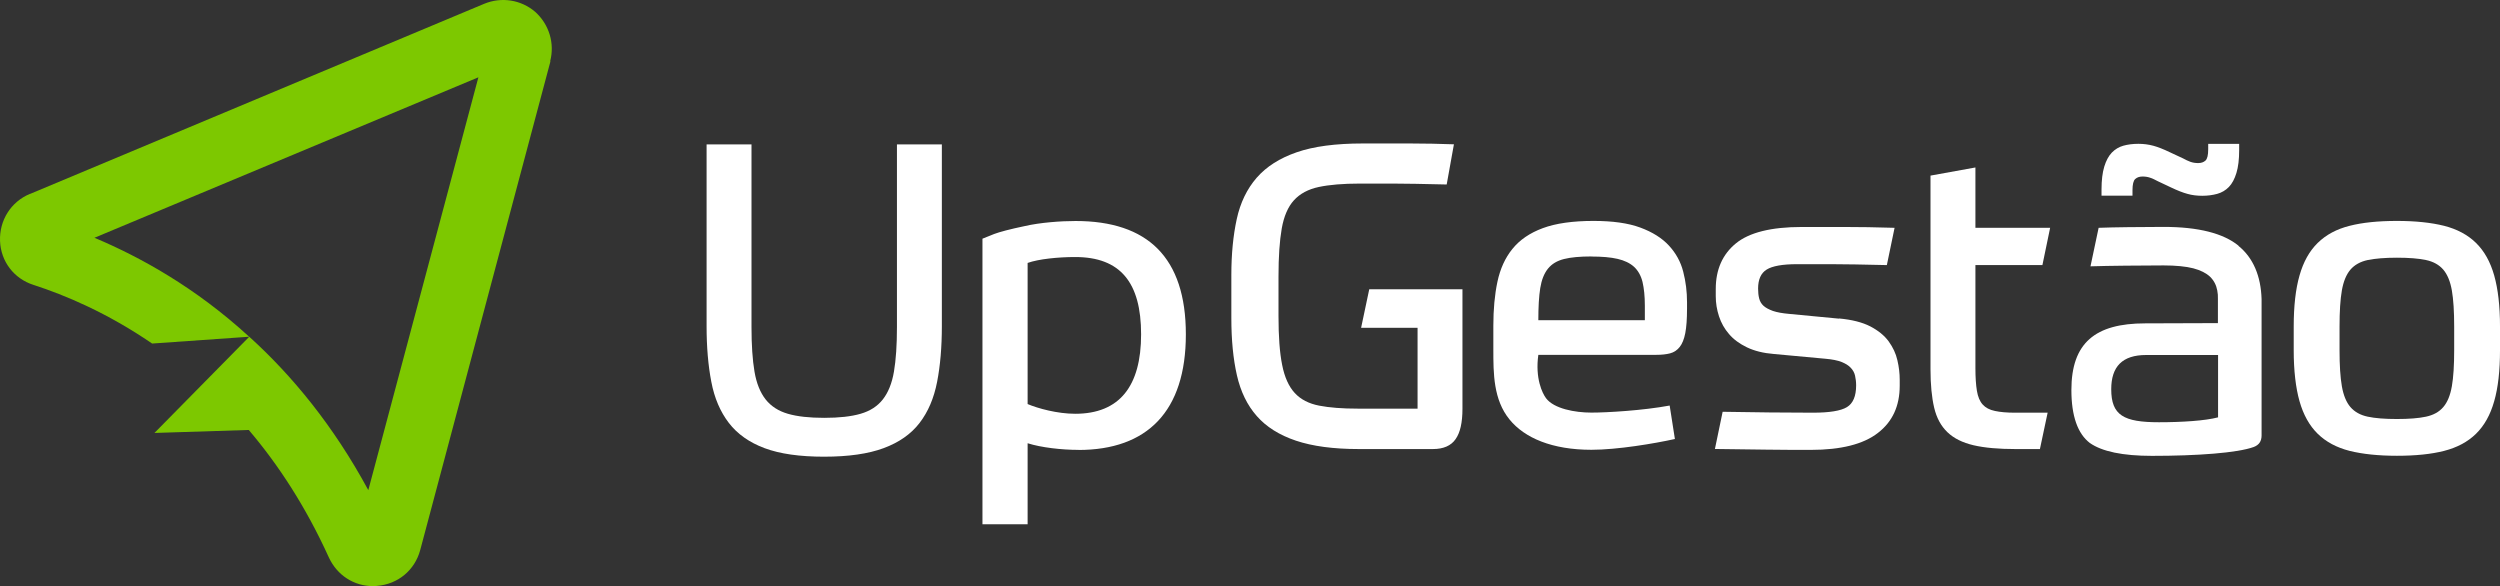 <svg xmlns="http://www.w3.org/2000/svg" id="Camada_2" data-name="Camada 2" viewBox="0 0 3781.47 886.55"><rect x="0" y="0" width="3781.47" height="886.55" fill="#333333" stroke="none"/><defs><style>      .cls-1 {        fill: #fff;      }      .cls-2 {        fill: #7dc800;      }    </style></defs><g id="Camada_1-2" data-name="Camada 1"><g><path class="cls-1" d="M3263.5,273.9c-3.77-2.13-7.53-3.77-11.05-5.02-3.52-1.26-7.41-1.88-11.68-1.88-4.65,0-8.29,1.26-11.05,3.77-2.76,2.51-4.14,8.16-4.14,17.08v8.16h-46.84v-9.42c0-13.94,1.38-25.37,4.14-34.53,2.76-9.04,6.53-16.07,11.43-21.22,4.9-5.02,10.67-8.54,17.33-10.42,6.78-1.88,14.32-2.89,22.85-2.89,7.91,0,15.45,1,22.48,2.89,7.03,1.88,15.32,5.15,24.99,9.79l20.22,9.42c3.77,2.13,7.41,3.77,11.05,5.15,3.52,1.26,7.53,1.88,11.68,1.88,4.65,0,8.29-1.26,11.05-3.77s4.14-8.16,4.14-17.08v-8.16h46.84v9.54c0,13.94-1.38,25.37-4.14,34.41-2.76,9.04-6.53,16.2-11.43,21.22-4.9,5.02-10.8,8.54-17.71,10.42-6.91,1.88-14.44,2.89-22.48,2.89s-15.45-.88-22.48-2.89c-6.91-1.88-15.32-5.15-24.99-9.79l-20.22-9.54h0Z"></path><path class="cls-1" d="M1246.72,690.79c-37.04,0-67.18-4.27-90.28-12.93-23.1-8.66-41.06-21.35-54-38.17-12.93-16.83-21.85-37.55-26.5-62.16-4.77-24.61-7.16-52.61-7.16-84.13V218.39h67.93v276.38c0,27.12,1.51,49.6,4.52,67.31,3.01,17.71,8.66,31.64,16.83,42.07,8.16,10.3,19.34,17.58,33.65,21.72,14.19,4.14,32.52,6.15,55,6.15s40.81-2.01,55-6.15c14.31-4.14,25.49-11.3,33.65-21.72,8.16-10.42,13.81-24.36,16.83-42.07,3.01-17.71,4.52-40.18,4.52-67.31V218.39h67.93v275c0,31.52-2.39,59.52-7.16,84.13-4.77,24.61-13.56,45.33-26.5,62.16-12.93,16.83-31.02,29.51-54.37,38.17-23.36,8.66-53.24,12.93-90.03,12.93h.13Z"></path><path class="cls-1" d="M2212.1,437.76v180.57c0,20.72-3.39,36.04-10.42,45.96-6.91,9.92-18.33,14.94-34.28,14.94h-112.01c-38.42,0-70.19-4.27-95.18-12.68-24.99-8.41-44.83-20.84-59.14-37.17-14.44-16.32-24.49-36.92-30.14-61.78-5.65-24.86-8.41-53.62-8.41-86.39v-65.3c0-31.52,2.76-59.65,8.16-84.51,5.4-24.86,15.45-45.58,30.14-62.53,14.69-16.83,34.78-29.63,60.52-38.55,25.62-8.92,59.02-13.31,99.95-13.31h71.83c21.97,0,44.08.5,66.05,1.26l-10.92,60.78c-18.08-.38-33.78-.75-46.96-1-13.18-.25-24.86-.38-34.91-.38h-49.47c-25.49,0-46.21,1.76-62.16,5.15-15.95,3.39-28.5,10.17-37.55,20.09-9.04,9.92-15.19,24.23-18.46,42.69-3.26,18.58-4.9,42.69-4.9,72.45v60.15c0,30.64,1.76,55.25,5.53,73.84,3.64,18.58,10.05,32.65,19.09,42.44,9.04,9.79,21.35,16.07,36.92,19.09,15.45,3.01,34.91,4.52,58.26,4.52h90.54v-122.31h-85.39l12.31-58.26h141.02v.25Z"></path><path class="cls-1" d="M2781.69,481.71c19.46,1.76,35.16,5.78,47.21,11.93,12.05,6.28,21.35,13.81,27.88,22.73,6.4,8.92,10.92,18.33,13.18,28.5,2.39,10.17,3.52,19.97,3.52,29.51v9.04c0,30.64-10.92,54.5-33.02,71.45-21.97,17.08-55.88,25.62-101.59,25.62-19.34,0-41.94,0-67.56-.38-25.74-.25-51.48-.63-77.35-1l11.68-56.26c23.36.38,46.96.75,71.2,1,24.11.25,45.96.38,65.3.38,24.99,0,42.19-2.76,51.48-8.41,9.29-5.65,13.94-16.58,13.94-33.02,0-5.15-.63-10.05-1.63-14.57-1-4.52-3.26-8.54-6.53-11.93-3.14-3.52-7.91-6.4-13.94-8.79-6.03-2.39-14.19-4.02-24.61-4.9l-77.6-7.16c-15.95-1.26-29.51-4.65-40.81-10.05-11.18-5.4-20.34-12.05-27.12-20.09-6.91-7.91-11.93-16.95-15.19-26.87-3.26-9.92-4.9-20.09-4.9-30.39v-10.92c0-29.38,10.17-52.36,30.39-68.94,20.22-16.58,53.49-24.86,99.7-24.86h64.67c22.48,0,47.59.38,75.72,1.26l-11.68,56.38c-18.08-.5-34.03-.75-47.84-1-13.81-.25-25.99-.38-36.54-.38h-51.48c-21.97,0-37.29,2.76-45.96,8.16-8.66,5.4-12.93,14.94-12.93,28.76,0,5.65.5,10.55,1.63,14.94,1.13,4.4,3.26,8.04,6.53,11.05,3.26,3.01,8.04,5.53,14.19,7.79,6.28,2.13,14.57,3.64,24.86,4.52l75.09,7.16.12-.25Z"></path><path class="cls-1" d="M2920.06,265.61l67.93-12.31v91.29h113.01l-11.68,56.38h-101.33v155.33c0,14.19.75,25.87,2.26,34.91,1.51,9.04,4.4,15.95,8.79,20.72,4.27,4.77,10.42,8.04,18.46,9.67,8.04,1.76,18.21,2.64,30.76,2.64h48.97l-11.68,55h-36.67c-25.87,0-47.09-1.88-63.79-5.78-16.58-3.89-29.76-10.42-39.43-19.71-9.67-9.29-16.45-21.6-20.09-37.17-3.64-15.57-5.53-34.91-5.53-58.26v-292.7Z"></path><path class="cls-1" d="M3625.52,334.17c28,0,51.86,2.51,71.45,7.41,19.59,5.02,35.66,13.56,48.22,25.87,12.56,12.31,21.72,28.76,27.5,49.22,5.78,20.47,8.79,46.21,8.79,77.35v35.54c0,31.02-2.89,56.88-8.79,77.35-5.78,20.47-14.94,36.92-27.5,49.22-12.56,12.31-28.63,20.84-48.22,25.87-19.59,5.02-43.45,7.41-71.45,7.41s-51.86-2.51-71.57-7.41c-19.59-5.02-35.66-13.56-48.22-25.87-12.56-12.31-21.72-28.76-27.5-49.22-5.78-20.47-8.79-46.34-8.79-77.35v-35.54c0-31.02,2.89-56.76,8.79-77.35,5.78-20.47,14.94-36.92,27.5-49.22,12.56-12.31,28.63-20.97,48.22-25.87,19.59-5.02,43.45-7.41,71.57-7.41ZM3712.16,494.02c0-22.85-1.13-41.06-3.52-54.75-2.39-13.56-6.66-23.98-12.93-31.39-6.28-7.28-14.94-12.18-26.24-14.57-11.18-2.39-25.87-3.52-43.95-3.52s-32.77,1.26-44.08,3.52c-11.18,2.39-19.97,7.28-26.24,14.57-6.28,7.41-10.55,17.83-12.93,31.39-2.39,13.56-3.52,31.77-3.52,54.75v35.54c0,22.85,1.13,41.06,3.52,54.75,2.39,13.56,6.66,24.11,12.93,31.39,6.28,7.28,14.94,12.18,26.24,14.57,11.18,2.39,25.87,3.52,44.08,3.52s32.77-1.13,43.95-3.52c11.18-2.39,19.97-7.16,26.24-14.57,6.28-7.28,10.55-17.83,12.93-31.39,2.39-13.56,3.52-31.77,3.52-54.75v-35.54Z"></path><path class="cls-1" d="M1631.34,680.49c-25.24,0-56.63-3.52-76.97-10.05v122.56h-68.31v-431.96l17.83-7.16c8.04-3.01,23.36-7.16,46.21-11.93,23.36-5.4,54.75-7.66,76.85-7.66,108.99,0,166.76,55.13,166.76,171.53s-58.39,174.79-162.49,174.79l.13-.13ZM1554.37,397.71v213.47c15.45,6.53,44.83,14.69,71.95,14.69,67.18,0,99.7-41.81,99.7-120.17s-31.27-116.91-99.7-116.91c-25.87,0-55.38,3.01-71.95,8.92h0Z"></path><path class="cls-1" d="M2326.87,536.71c-5.02,35.54,6.03,58.14,11.68,65.67,11.93,15.82,43.57,21.72,68.56,21.72,23.48,0,77.85-3.14,118.41-10.67l7.91,50.6c-31.02,6.91-87.27,16.32-126.32,16.32-59.02,0-100.96-17.71-123.81-45.83-24.49-30.01-24.49-69.69-24.49-105.6v-36.29c0-24.61,2.01-46.71,6.15-66.3,4.14-19.59,11.68-36.29,22.73-49.85,10.92-13.56,26.24-24.11,45.96-31.39,19.59-7.28,45.21-10.92,76.6-10.92,28.88,0,52.49,3.26,70.82,10.05,18.33,6.78,32.77,15.82,43.32,27.25,10.55,11.43,17.83,24.61,21.6,39.43,3.89,14.94,5.78,30.39,5.78,46.34v9.67c0,15.57-.88,27.88-2.64,36.92-1.76,9.04-4.52,16.07-8.41,20.97-3.89,4.9-8.79,8.16-14.57,9.67-5.78,1.51-12.81,2.26-20.97,2.26h-178.56.25ZM2407.11,387.91c-17.2,0-31.02,1.26-41.44,3.89-10.42,2.64-18.46,7.41-24.23,14.57-5.78,7.16-9.67,16.95-11.68,29.38-2.01,12.56-2.89,28.76-2.89,48.6h161.11v-21.97c0-14.31-1.26-26.24-3.52-35.91-2.39-9.67-6.78-17.33-12.93-22.98-6.28-5.65-14.57-9.54-24.86-11.93-10.3-2.39-23.48-3.52-39.43-3.52l-.13-.13Z"></path><path class="cls-1" d="M3386.05,371.71c-23.23-18.96-61.03-28.5-113.26-28.5-18.08,0-36.04.13-53.74.38-17.71.25-32.52.5-44.7,1l-12.31,58.26c14.69-.5,32.27-.75,52.74-1,20.47-.25,39.81-.38,57.89-.38s33.9,1.51,44.95,4.4c10.92,2.89,19.34,7.16,25.24,12.68,5.78,5.65,9.42,12.56,10.92,20.72.88,4.52,1.13,8.29,1,12.93v36.54l-110,.38c-75.59,0-111.63,29.51-111.63,100.83,0,39.55,9.67,66.05,27.75,79.99,18.46,13.06,49.98,19.59,94.05,19.59,68.44,0,129.34-4.4,154.07-13.44,7.91-3.01,11.8-8.66,11.8-17.33v-206.31c-1-34.66-12.56-62.41-34.91-80.49l.13-.25ZM3355.04,631.27c-19.34,5.15-54.62,7.41-89.41,7.41-53.37,0-72.2-10.42-72.2-49.98,0-34.28,16.83-51.73,52.86-51.73h108.74v94.3Z"></path><path class="cls-2" d="M832.59,92.82l-197.02,739.36c-8.29,30.51-33.78,51.48-65.17,54-2.13.38-4.14.38-6.15.38-28.88,0-54.37-16.45-66.8-43.32-35.03-77.1-76.6-140.51-121.17-192.88l-142.65,4.52,143.4-145.54c64.29,58.14,127.33,134.36,180.07,232.05L723.6,116.93,142.84,359.66c68.81,28.88,152.57,74.97,234.06,149.68l-146.79,10.3c-68.06-46.59-131.85-73.33-179.31-88.65C21.16,421.57,1.32,395.57.06,364.68c-1.26-31.27,16.45-59.39,44.95-71.32h.38L732.51,5.68c25.99-10.67,55.63-6.15,77.1,12.31,20.97,18.96,29.63,47.47,22.6,74.59l.38.25Z"></path></g></g></svg>